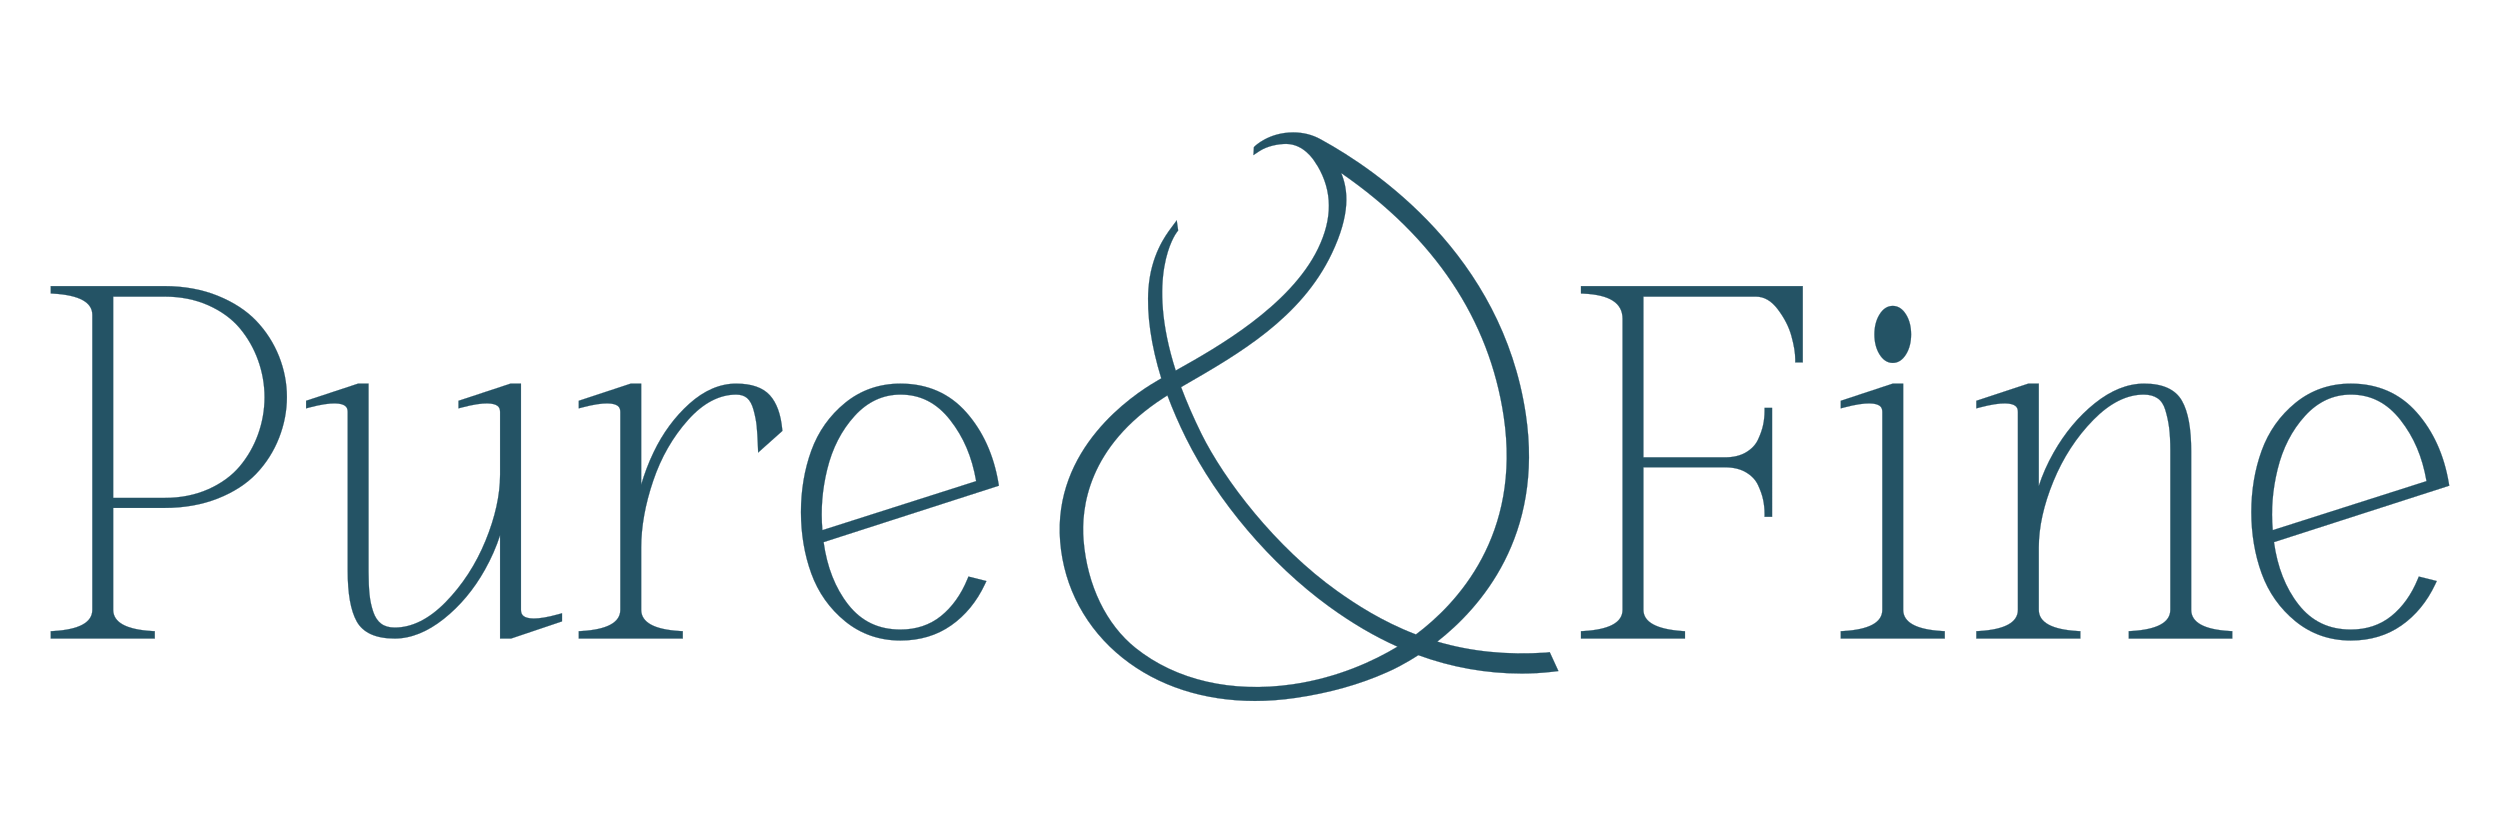 <svg xmlns="http://www.w3.org/2000/svg" xmlns:xlink="http://www.w3.org/1999/xlink" id="Layer_1" x="0px" y="0px" viewBox="0 0 3000 1000" style="enable-background:new 0 0 3000 1000;" xml:space="preserve"><style type="text/css">	.st0{fill:#245365;stroke:#255365;stroke-width:0.25;stroke-miterlimit:10;}</style><g>	<path class="st0" d="M307.64,385.14c-11.8-12.39-27.41-22.56-46.38-30.23c-18.96-7.67-40.39-11.56-63.71-11.56l-136.64,0l0,8.8  l3.4,0.21c30.84,1.82,46.48,10.4,46.48,25.49l0,353.92c0,15.09-15.64,23.66-46.48,25.49l-3.4,0.21v8.8l124.81,0l0-8.8l-3.4-0.21  c-30.84-1.82-46.48-10.4-46.48-25.49l0-122.27h61.71c23.31,0,44.74-3.79,63.69-11.25c19.02-7.49,34.63-17.56,46.42-29.96  c11.73-12.33,20.88-26.71,27.17-42.75c6.27-15.98,9.45-32.51,9.45-49.12c0-16.61-3.18-33.04-9.45-48.85  C328.53,411.77,319.39,397.5,307.64,385.14z M135.84,355.92l61.71,0c19.2,0,36.79,3.49,52.27,10.38  c15.43,6.85,28.08,16.02,37.61,27.22c9.56,11.32,17.05,24.33,22.22,38.69c5.17,14.37,7.8,29.33,7.8,44.49  c0,15.14-2.63,30.12-7.8,44.5c-5.17,14.37-12.66,27.38-22.22,38.68c-9.52,11.22-22.18,20.39-37.61,27.24  c-15.5,6.88-33.09,10.37-52.27,10.37h-61.71L135.84,355.92z"></path>	<path class="st0" d="M628.34,739.31c-2.18-1.65-3.19-4.05-3.19-7.54l0-271.43h-12.52l-62.41,20.6v9.08l4.53-1.19  c27.45-7.18,38.17-4.92,42.31-1.74c2.08,1.61,3.04,3.87,3.04,7.13l0,75.43c0,24.37-5.91,51.07-17.55,79.38  c-11.63,28.31-27.75,53.09-47.92,73.67c-19.79,20.16-40.31,30.39-60.96,30.39c-6.68,0-12.14-1.55-16.23-4.63  c-4.15-3.11-7.33-7.83-9.45-14.01c-2.29-6.67-3.83-13.79-4.56-21.16c-0.78-7.56-1.17-16.73-1.17-27.25l0-225.7h-12.53l-62.4,20.6  v9.08l4.53-1.19c27.44-7.18,38.19-4.92,42.31-1.74c2.08,1.61,3.04,3.87,3.04,7.13l0,190.04c0,28.2,3.55,48.29,10.84,61.43  c7.57,13.65,22.93,20.57,45.63,20.57c19.35,0,39.2-7.95,58.95-23.65c19.48-15.47,36.08-35.3,49.3-58.97  c7.64-13.63,13.7-27.46,18.17-41.35l0,123.97h13.12l61.21-20.61v-9.73l-4.58,1.27C643.02,744.65,632.48,742.46,628.34,739.31z"></path>	<path class="st0" d="M923.8,474.28c-8.41-9.25-21.98-13.94-40.38-13.94c-19.45,0-38.36,8.09-56.16,24.07  c-17.52,15.71-32,35.37-43.02,58.44c-6.02,12.57-10.96,25.54-14.79,38.77l0-121.28l-12.53,0l-62.4,20.6v9.08l4.53-1.19  c27.44-7.18,38.19-4.92,42.31-1.74c2.08,1.61,3.04,3.87,3.04,7.13l0,237.54c0,15.09-15.64,23.66-46.48,25.49l-3.4,0.21v8.8  l124.81,0v-8.8l-3.4-0.21c-30.84-1.82-46.48-10.4-46.48-25.49l0-74.82c0-24.88,4.83-51.76,14.37-79.9  c9.48-28.1,23.62-52.75,42.01-73.26c18-20.09,37.38-30.27,57.58-30.27c5.5,0,9.78,1.37,13.1,4.18c3.35,2.85,5.96,7.64,7.76,14.23  c1.92,7.11,3.18,13.6,3.74,19.3c0.59,5.86,1.09,13.97,1.47,24.14l0.3,7.67l29.07-25.94l-0.17-1.81  C937.02,497.14,932.02,483.35,923.8,474.28z"></path>	<path class="st0" d="M1198.16,579.74c-5.65-33.78-18.62-62.34-38.58-84.92c-20.22-22.89-46.79-34.48-79.01-34.48  c-25.29,0-47.64,7.77-66.43,23.08c-18.65,15.2-32.29,34.5-40.6,57.38c-8.22,22.65-12.39,47.44-12.39,73.67  c0,26.26,4.17,51.06,12.39,73.69c8.31,22.89,21.95,42.18,40.6,57.38c18.79,15.31,41.14,23.08,66.43,23.08  c23.23,0,43.7-6.12,60.86-18.17c17.07-11.98,30.67-28.55,40.4-49.23l1.86-3.98l-21.56-5.38l-1.19,2.9  c-7.66,18.73-18.38,33.72-31.87,44.57c-13.34,10.71-29.65,16.13-48.51,16.13c-26.39,0-46.93-9.85-62.77-30.09  c-15.44-19.71-25.34-44.88-29.47-74.83l210.34-67.73L1198.16,579.74z M1171.39,577.35l-184.53,58.84  c-2.08-24.84-0.23-48.1,5.76-72.83c6.17-25.44,17.28-47.07,33.02-64.32c15.43-16.95,33.91-25.54,54.93-25.54  c23.97,0,43.44,9.95,59.5,30.39C1156.28,524.55,1166.28,547.95,1171.39,577.35z"></path>	<path class="st0" d="M1897.17,352.19l3.45,0.17c31.25,1.48,46.44,11.37,46.44,30.23l0,349.17c0,15.09-15.64,23.66-46.48,25.49  l-3.4,0.21v8.8h124.8v-8.76l-3.36-0.24c-30.87-2.2-46.52-10.78-46.52-25.5l0-170.97l97.93,0c9.97,0,18.45,2.02,25.17,6.02  c6.67,3.97,11.49,9.04,14.31,15.06c3.04,6.44,5.14,12.47,6.26,17.91c1.14,5.45,1.72,11.09,1.72,16.77v3.62h9V489.43h-9v3.62  c0,5.71-0.58,11.34-1.72,16.78c-1.12,5.42-3.22,11.46-6.26,17.91c-2.83,6.02-7.64,11.09-14.31,15.06c-6.72,4-15.2,6.02-25.17,6.02  l-97.93,0V355.92l134.75,0c9.99,0,18.56,4.87,26.23,14.9c7.98,10.47,13.58,21.33,16.6,32.32c3.08,11.15,4.63,20.63,4.63,28.14v3.62  h9.01v-91.56l-266.14,0V352.19z"></path>	<path class="st0" d="M2283.84,731.77l0-271.43h-12.53l-62.4,20.6v9.08l4.53-1.19c27.44-7.18,38.19-4.92,42.31-1.74  c2.08,1.61,3.04,3.87,3.04,7.13v237.54c0,15.09-15.64,23.66-46.48,25.49l-3.4,0.21v8.8l124.81,0v-8.8l-3.4-0.21  C2299.48,755.43,2283.84,746.85,2283.84,731.77z"></path>	<path class="st0" d="M2271.31,435.5c6.48,0,11.92-3.59,16.18-10.67c3.89-6.48,5.85-14.4,5.85-23.54c0-9.14-1.96-17.05-5.85-23.52  c-4.24-7.09-9.69-10.68-16.18-10.68s-11.92,3.59-16.15,10.67c-3.9,6.47-5.88,14.38-5.88,23.54c0,9.15,1.98,17.07,5.88,23.54  C2259.4,431.91,2264.84,435.5,2271.31,435.5z"></path>	<path class="st0" d="M2629.45,731.77V541.74c0-27.83-3.66-47.75-11.17-60.87c-7.77-13.62-23.01-20.53-45.29-20.53  c-19.78,0-39.71,7.95-59.28,23.65c-19.28,15.47-35.86,35.3-49.28,58.94c-7.56,13.29-13.53,26.77-17.89,40.31V460.34l-12.53,0  l-62.4,20.6v9.08l4.53-1.19c27.44-7.18,38.17-4.92,42.31-1.74c2.08,1.61,3.04,3.87,3.04,7.13v237.54  c0,15.09-15.64,23.66-46.48,25.49l-3.4,0.21v8.8l124.81,0v-8.8l-3.4-0.21c-30.84-1.82-46.48-10.4-46.48-25.49v-74.82  c0-24.36,5.91-51.07,17.55-79.4c11.65-28.34,27.77-53.12,47.93-73.66c19.78-20.16,40.09-30.39,60.37-30.39  c6.74,0,12.35,1.48,16.67,4.42c4.22,2.87,7.33,7.52,9.25,13.8c2.1,6.88,3.66,14.07,4.63,21.37c0.96,7.45,1.46,16.68,1.46,27.45  l0,191.21c0,15.09-15.64,23.66-46.48,25.49l-3.4,0.21v8.8l124.22,0v-8.8l-3.4-0.21C2644.89,755.43,2629.45,746.85,2629.45,731.77z"></path>	<path class="st0" d="M2901.38,694.77c-7.66,18.73-18.38,33.72-31.87,44.57c-13.34,10.71-29.65,16.13-48.51,16.13  c-26.39,0-46.93-9.85-62.77-30.09c-15.44-19.71-25.34-44.88-29.47-74.83l210.34-67.73l-0.51-3.08  c-5.65-33.78-18.62-62.34-38.58-84.92c-20.22-22.89-46.79-34.48-79.01-34.48c-25.29,0-47.64,7.77-66.43,23.08  c-18.65,15.2-32.29,34.5-40.6,57.38c-8.22,22.65-12.39,47.44-12.39,73.67c0,26.26,4.17,51.06,12.39,73.69  c8.31,22.89,21.95,42.18,40.6,57.38c18.79,15.31,41.14,23.08,66.43,23.08c23.23,0,43.7-6.12,60.86-18.17  c17.07-11.98,30.67-28.55,40.4-49.23l1.86-3.98l-21.56-5.38L2901.38,694.77z M2911.82,577.35l-184.53,58.84  c-2.08-24.85-0.23-48.1,5.78-72.83c6.16-25.43,17.26-47.07,33-64.32c15.43-16.95,33.91-25.54,54.93-25.54  c23.97,0,43.44,9.95,59.5,30.39C2896.7,524.55,2906.7,547.96,2911.82,577.35z"></path>	<path class="st0" d="M1857.02,782.91c-0.01,0-1.48,0.2-1.92,0.24c-46.85,3.05-89.57-1.23-130.38-13.21  c51.65-40.38,128.05-126.5,106.24-272.76c-28.52-191.4-180.49-293.89-244.51-329.07l-1.75-0.97c-9.86-5.47-20.91-8.25-32.83-8.25  c-29.6,0-46.25,16.71-46.41,16.88l-0.79,0.92l-0.52,9.42l7.13-4.73c9.71-6.41,23.14-8.67,31.87-8.67c0.11,0,0.24,0,0.35,0  c20.57,0.14,32.49,18.39,34.91,22.42c0.82,1.14,2.03,3.12,2.15,3.32l0.52,0.73c17.9,30.42,18.1,62.8,0.61,99.02  c-33.48,69.39-123.85,120.1-167.3,144.47l-3.53,1.99c-36.35-113.41-0.48-163.51,1.1-165.64l1.82-2.5l-1.71-12.09l-6.74,9.1  c-6.65,8.96-24.3,32.76-27.17,72.87c-2.22,30.88,3.11,68.07,15.38,107.66c-1.85,1.07-3.64,2.13-5.35,3.14  c-29.51,17.02-125.08,81.22-115.97,192.96c4.48,54.91,31.09,104.4,74.93,139.32c42.38,33.78,97.29,51.64,158.82,51.64  c15.71,0,31.89-1.19,48.08-3.55c40.55-5.86,77.35-16.11,110.11-30.76c1.1-0.45,11.09-4.65,25.43-13.03  c4.24-2.44,8.38-4.99,12.36-7.6c39.95,14.65,81.74,22.07,124.25,22.07c12.23,0,24.6-0.72,36.76-2.13l7.13-0.86l-10.43-22.69  L1857.02,782.91z M1417.31,464.53l4.08-2.36c65.64-37.83,140.03-80.71,176.8-157.99c22.52-47.3,19.74-76.44,11.2-96.56  c112.11,77.52,177.72,175.74,195.08,292.18c21.22,142.4-56.11,224.62-105.36,261.54c-41-15.62-73.39-37.1-94.3-51.97  c-74.46-53.05-135.66-133.29-163.3-189.26C1432.11,501.01,1423.97,482.32,1417.31,464.53z M1400.9,474.45  c6.22,16.77,13.72,34.02,22.31,51.32c37.62,75.72,101.65,151.15,171.25,201.77c27.66,20.13,54.73,36.02,82.55,48.47  c-28.24,16.98-71.55,37.31-126.11,45.22c-72.8,10.47-139.58-4.89-188.06-43.54c-35.37-28.2-58.18-75.33-62.57-129.34  c-3.15-38.68,5.16-112.35,96.29-171.11L1400.9,474.45z"></path></g></svg>